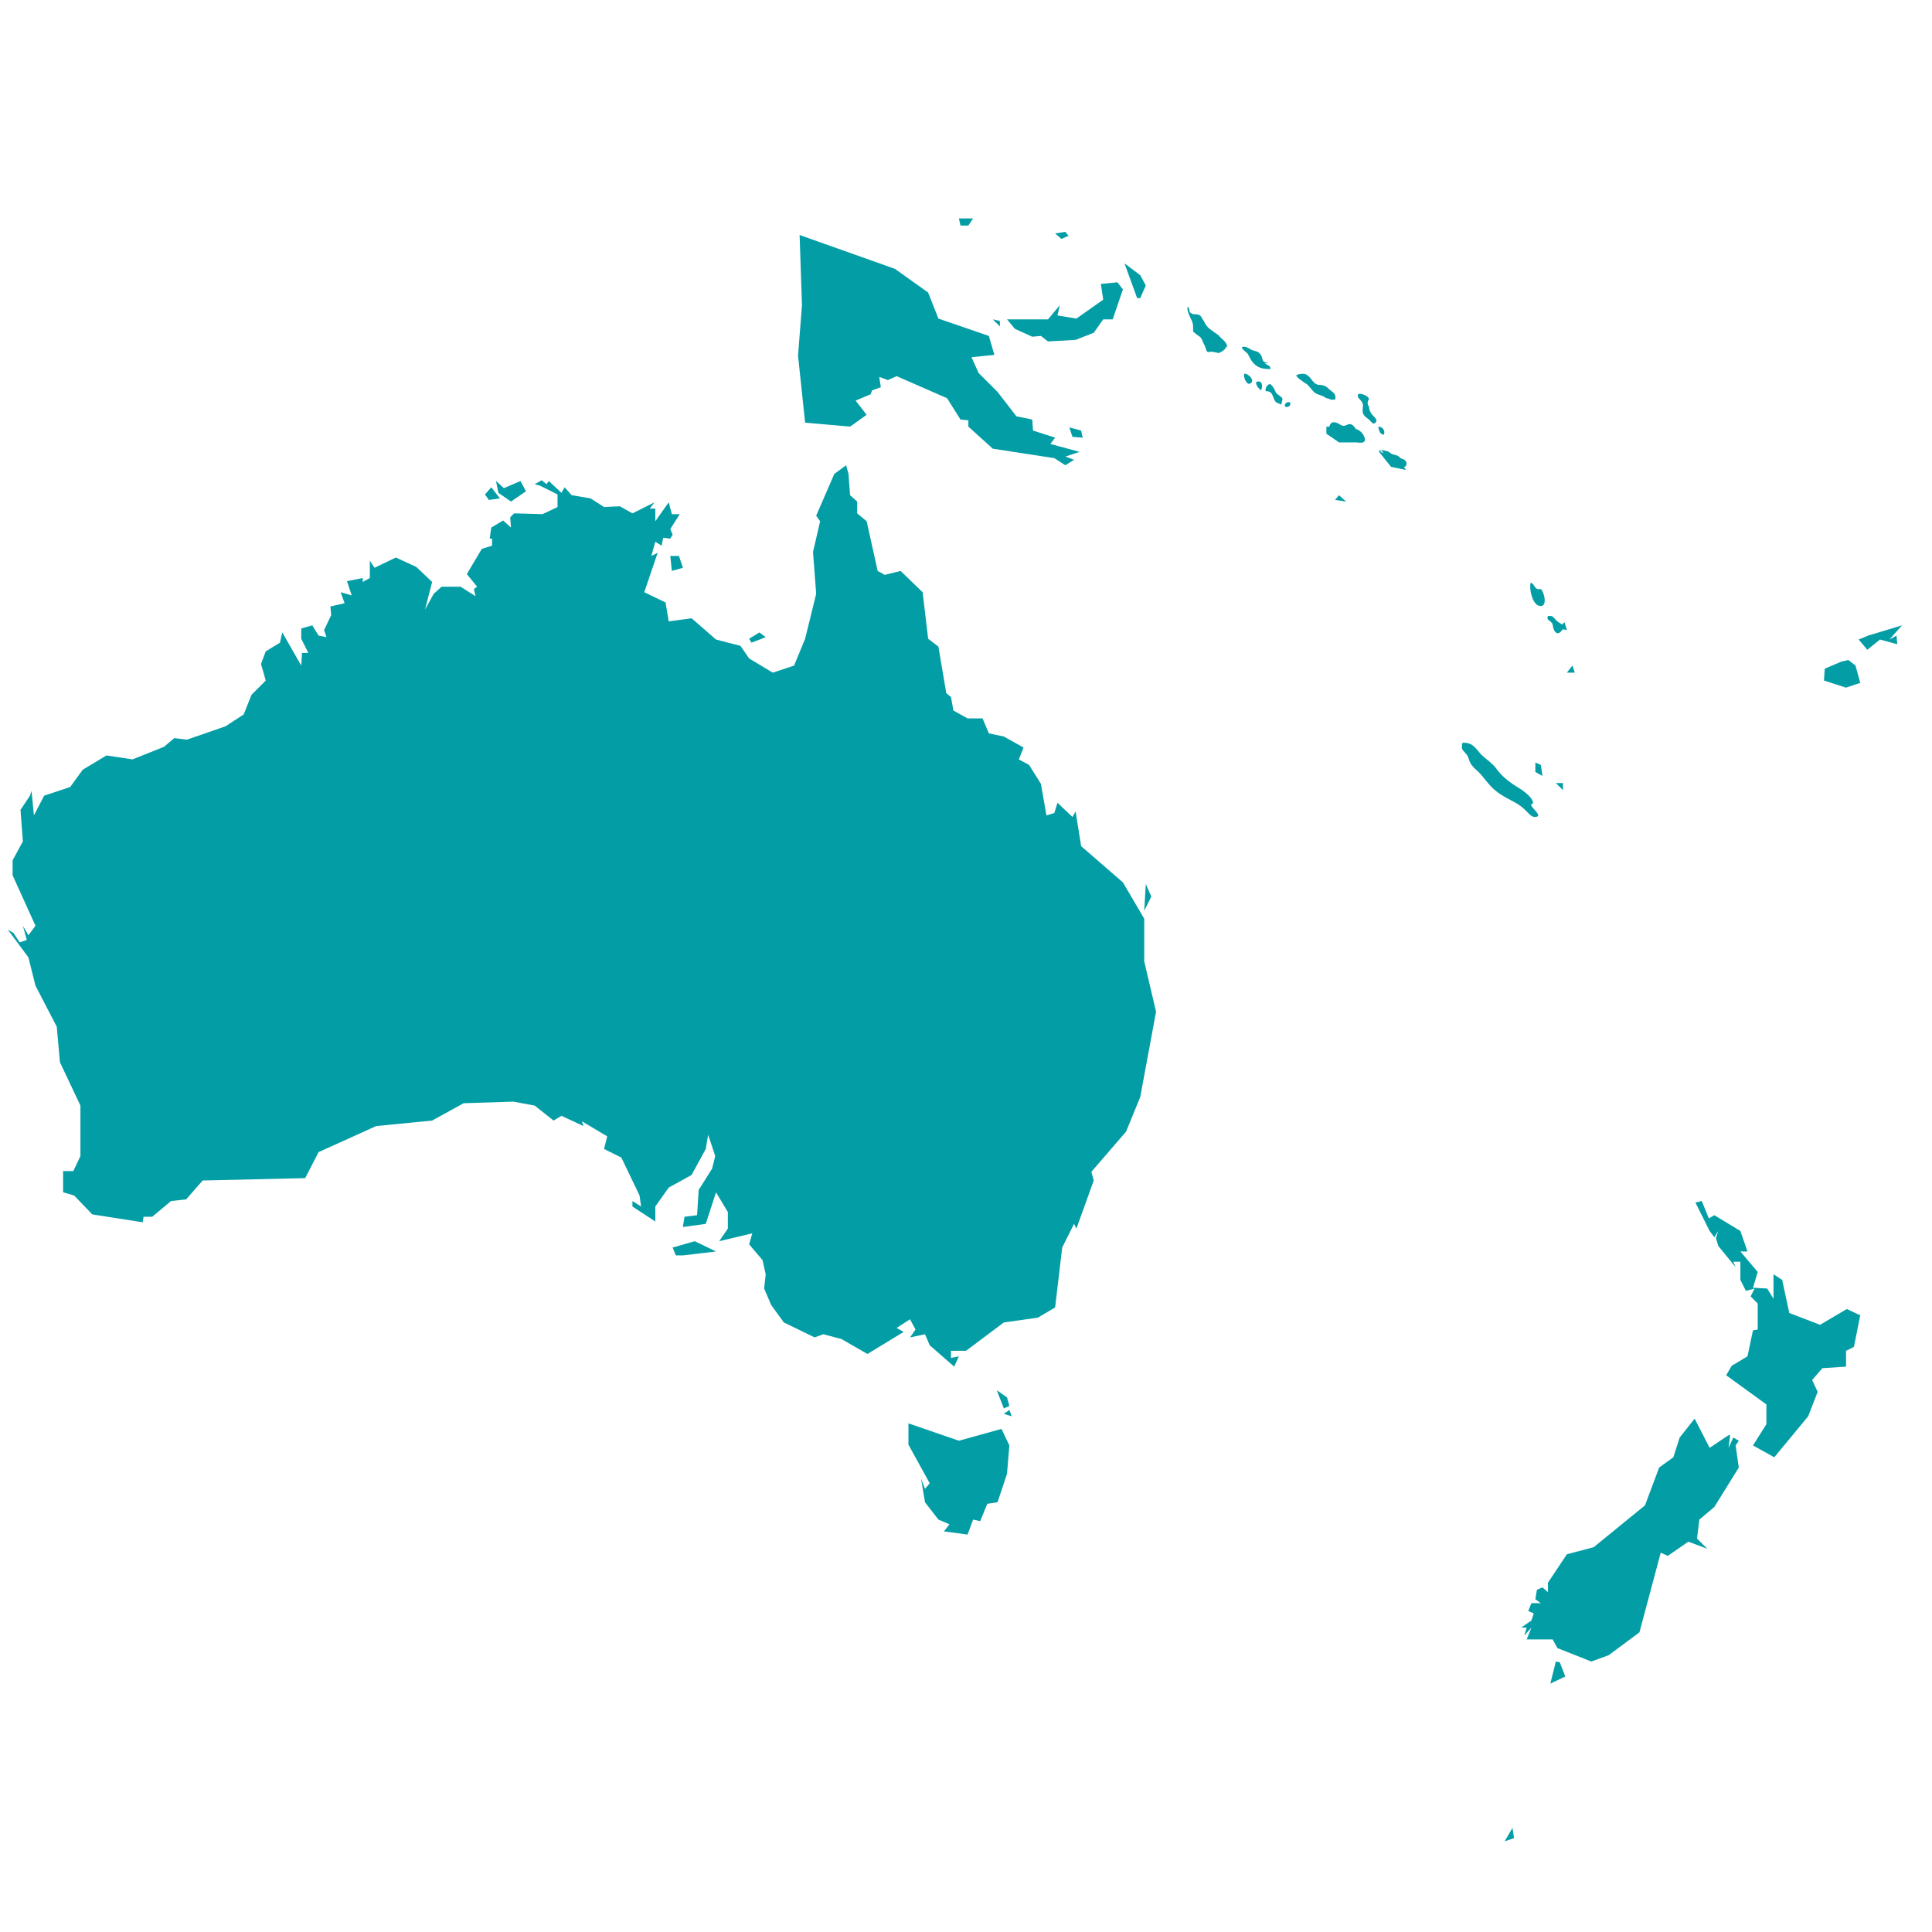 <?xml version="1.0" encoding="utf-8"?>
<!-- Generator: Adobe Illustrator 22.0.1, SVG Export Plug-In . SVG Version: 6.00 Build 0)  -->
<svg version="1.1" id="Layer_1" xmlns="http://www.w3.org/2000/svg" xmlns:xlink="http://www.w3.org/1999/xlink" x="0px" y="0px"
	 viewBox="0 0 245 245" style="enable-background:new 0 0 245 245;" xml:space="preserve">
<style type="text/css">
	.st0{fill:#039DA6;}
</style>
<g>
	<polygon class="st0" points="254.9,195.8 254,197.3 253.6,196.2 253.1,196 	"/>
	<polygon class="st0" points="215.8,152.3 216.7,154.5 217.4,154.1 220.7,156.1 221.6,158.7 220.7,158.7 222.9,161.3 222.3,163.3 
		224.1,163.4 224.9,164.7 224.9,161.6 226,162.3 226.9,166.5 230.8,168 234.2,166 235.9,166.8 235.1,170.8 234.1,171.3 234.1,173.3 
		231.1,173.5 229.8,175 230.5,176.5 229.3,179.6 225,184.8 222.3,183.3 224,180.6 224,178.1 218.9,174.4 219.6,173.2 221.6,172 
		222.3,168.7 222.9,168.6 222.9,165.3 222,164.4 222.5,163.4 221.4,163.7 220.7,162.3 220.7,160 219.8,160 220.1,160.7 217.9,158 
		217.6,157 217.9,156.1 217.4,156.9 216.8,156.1 215,152.5 	"/>
	<polygon class="st0" points="213,182.3 214.9,179.9 216.8,183.6 219.2,182 219.4,182 219.2,183.6 219.8,182.3 220.5,182.7 
		220.1,183.3 220.5,186.1 217.4,191.1 215.5,192.7 215.2,195.1 216.5,196.4 214.1,195.5 211.5,197.3 210.6,196.9 207.9,207 
		204,209.9 201.8,210.7 197.5,209 196.9,207.9 193.6,207.9 194.2,206.4 193.3,207.4 193.6,206.4 192.9,206.4 194.2,205.5 
		194.5,204.6 193.8,204.3 194.2,203.3 195.4,203.3 194.7,202.8 194.9,201.6 195.6,201.3 196.3,201.9 196.3,200.7 198.7,197.1 
		202.1,196.2 208.6,190.9 210.4,186.1 212.2,184.8 	"/>
	<polygon class="st0" points="197.8,210.8 198.5,212.6 196.6,213.5 197.3,210.7 	"/>
	<polygon class="st0" points="191.8,231.8 192,233.1 190.8,233.5 	"/>
	<polygon class="st0" points="197.3,99.3 198.2,99.3 198.2,100.2 	"/>
	<polygon class="st0" points="194.7,96.7 195.4,97 195.6,98.4 194.7,97.9 	"/>
	<polygon class="st0" points="85.3,158.2 88.1,157.4 90.8,158.7 86.6,159.2 85.7,159.2 	"/>
	<polygon class="st0" points="3.8,100.9 4,100.3 4.3,103.4 5.6,100.9 8.9,99.8 10.5,97.6 13.5,95.8 16.8,96.3 20.8,94.7 22.1,93.6 
		23.7,93.8 28.6,92.1 30.9,90.6 31.9,88.1 33.7,86.3 33.1,84.2 33.7,82.6 35.5,81.5 35.8,80.2 38.2,84.4 38.3,82.8 39.1,82.8 
		38.2,81 38.2,79.7 39.6,79.3 40.4,80.6 41.4,80.8 41.1,79.9 42,78 41.9,76.9 43.7,76.5 43.2,75.1 44.6,75.5 44,73.7 46,73.3 
		46,73.8 46.9,73.3 46.9,71.1 47.5,72 50.2,70.7 52.8,71.9 54.8,73.8 53.9,77.3 55,75.3 56,74.4 58.4,74.4 60.3,75.6 60.1,74.7 
		60.5,74.4 59.2,72.8 61.1,69.6 62.4,69.2 62.4,68.3 62.1,68.3 62.3,66.9 63.8,66 64.8,66.9 64.7,65.6 65.2,65.1 68.8,65.2 
		70.7,64.3 70.7,62.7 68.5,61.6 67.8,61.4 68.7,60.9 69.3,61.4 69.6,61 71.2,62.5 71.6,61.8 72.5,62.8 74.9,63.2 76.6,64.3 
		78.6,64.2 80.2,65.1 83,63.7 82.4,64.5 83.1,64.5 83.1,66.1 84.8,63.7 85.2,65.2 86.2,65.2 85,67.1 85.3,67.8 85,68.3 84.1,68.2 
		83.9,69.2 83.1,68.7 82.6,70.5 83.4,70.1 81.7,75.1 84.4,76.4 84.8,78.8 87.7,78.4 90.8,81.1 93.9,81.9 95,83.5 98,85.3 
		100.7,84.4 102.1,81 103.5,75.3 103.1,70 104,66.1 103.5,65.4 105.8,60.1 107.3,59 107.6,60.1 107.8,62.8 108.7,63.6 108.7,65.1 
		109.9,66.1 111.3,72.4 112.2,72.9 114.2,72.4 117,75.1 117.7,81 119,82 120,87.9 120.6,88.4 120.9,90.1 122.7,91.1 124.6,91.1 
		125.4,93 127.3,93.4 129.8,94.8 129.2,96.3 130.5,97 132,99.4 132.7,103.4 133.7,103.1 134.1,101.8 136,103.6 136.4,102.9 
		137.1,107.3 142.4,111.9 145.1,116.5 145.1,121.9 146.6,128.3 144.6,139.1 142.8,143.5 138.4,148.6 138.7,149.7 136.5,155.8 
		136.2,155.2 134.7,158.2 133.8,165.8 131.6,167.1 127.3,167.7 122.5,171.3 120.6,171.3 120.6,172.2 121.6,172 121,173.3 
		117.9,170.6 117.3,169.2 115.4,169.6 116.1,168.6 115.4,167.3 113.7,168.4 114.6,168.9 110,171.7 106.7,169.8 104.4,169.2 
		103.3,169.6 99.4,167.7 97.8,165.5 96.9,163.4 97.1,161.6 96.7,159.8 95,157.8 95.4,156.4 91.2,157.4 92.3,155.8 92.3,153.7 
		90.8,151.2 89.5,155.2 86.6,155.6 86.8,154.3 88.4,154.1 88.6,150.9 90.3,148.2 90.7,146.6 89.8,143.9 89.5,145.7 87.7,149 
		84.8,150.6 83.1,153 83.1,154.9 80.2,153 80.2,152.3 81.3,153 81.1,151.6 78.8,146.8 76.6,145.7 77,144.1 73.8,142.2 74,142.8 
		71.2,141.5 70.2,142.1 67.8,140.2 65.1,139.7 58.8,139.9 54.8,142.1 47.7,142.8 40.4,146.1 38.7,149.4 25.7,149.7 23.6,152.1 
		21.7,152.3 19.3,154.3 18.2,154.3 18.1,155 11.7,154 9.4,151.6 8,151.2 8,148.5 9.3,148.5 10.2,146.6 10.2,140.2 7.6,134.7 
		7.2,130.2 4.5,125 3.6,121.4 1,117.9 1.7,118.3 2.5,119.5 3.4,119.2 2.9,117.4 3.6,118.6 4.5,117.4 1.6,111 1.6,109.1 2.9,106.7 
		2.6,102.7 	"/>
	<polygon class="st0" points="127.3,179.3 128,178.8 128.3,179.6 	"/>
	<polygon class="st0" points="85,70.5 86.1,70.5 86.6,72 85.2,72.4 	"/>
	<polygon class="st0" points="62.9,61 63.9,61.9 66,61 66.7,62.3 64.8,63.6 63.2,62.5 	"/>
	<polygon class="st0" points="62,63.4 61.5,62.7 62.3,61.8 63.4,63.2 	"/>
	<polygon class="st0" points="96.3,80.2 97.1,80.8 95.3,81.5 95,81 	"/>
	<polygon class="st0" points="145.3,112.1 146,113.7 145.1,115.5 	"/>
	<polygon class="st0" points="126.4,176.3 127.7,177.2 128,178.3 127.3,178.6 	"/>
	<polygon class="st0" points="115.2,180.5 115.2,183.2 117.9,188.1 117.3,188.8 116.8,187.5 117.3,190.5 119,192.7 120.4,193.3 
		119.7,194.2 122.7,194.6 123.4,192.7 124.3,192.9 125.2,190.7 126.5,190.5 127.7,186.9 128,183.3 127,181.2 121.6,182.7 	"/>
	<polygon class="st0" points="169.3,63.4 169.8,62.8 170.7,63.6 	"/>
	<polygon class="st0" points="174.8,57.2 177.4,58.3 178.3,59.6 176.4,59.2 	"/>
	<polygon class="st0" points="168.2,54.1 171,54.2 172.9,56.1 169.8,56.1 168.2,55 	"/>
	<polygon class="st0" points="121.6,27.7 123.4,27.7 122.8,28.6 121.8,28.6 	"/>
	<polygon class="st0" points="101.7,38.7 101.4,29.8 113.5,34.1 117.7,37.1 119,40.4 125.4,42.6 126.1,45 123.2,45.3 124.1,47.3 
		126.5,49.7 128.9,52.8 130.9,53.2 131,54.6 133.8,55.5 133.2,56.3 136.9,57.3 135.1,57.9 136.2,58.3 135.1,59 133.7,58.1 
		125.9,56.9 122.8,54.1 122.8,53.3 121.8,53.2 120.1,50.5 113.7,47.7 112.6,48.2 111.5,47.8 111.7,49.1 110.6,49.5 110.4,50 
		108.5,50.8 109.9,52.6 107.8,54.1 102.1,53.6 101.2,45.1 	"/>
	<polygon class="st0" points="135.6,54.2 137.1,54.6 137.3,55.5 136,55.4 	"/>
	<polygon class="st0" points="127.7,40.5 132.9,40.5 134.4,38.7 134.1,40 136.5,40.4 139.9,38 139.6,36 141.7,35.8 142.4,36.7 
		141.1,40.5 139.9,40.5 138.7,42.2 136.4,43.1 132.9,43.3 132,42.6 130.9,42.7 128.7,41.7 	"/>
	<polygon class="st0" points="125.9,40.5 126.8,40.7 126.8,41.4 	"/>
	<polygon class="st0" points="144.6,34.9 145.3,36.2 144.6,37.8 144.2,37.8 142.6,33.4 	"/>
	<polygon class="st0" points="133.8,29.6 135.1,29.4 135.5,29.9 134.6,30.3 	"/>
	<polygon class="st0" points="233.5,83.9 234.4,83.7 235.3,84.4 235.9,86.6 234.1,87.2 231.3,86.3 231.4,84.8 	"/>
	<polygon class="st0" points="236.9,80.6 241.2,79.3 239.6,81.1 240.5,80.6 240.6,81.7 238.4,81.1 236.8,82.4 235.7,81.1 	"/>
	<polygon class="st0" points="199.4,84.4 199.7,85.3 198.7,85.3 	"/>
	<polygon class="st0" points="198.4,78.9 198.7,79.9 197.6,79.7 	"/>
	<path class="st0" d="M195.6,74.7c-0.3,0-0.7,0.1-0.9-0.2c-0.2-0.2-0.2-0.5-0.6-0.6c-0.2,0.8,0.2,2.6,1,2.9c1.2,0.4,0.8-1.6,0.3-2.1
		"/>
	<path class="st0" d="M196.9,78.3c-0.2-0.2-0.4-0.2-0.6-0.2c-0.2,0.5,0.1,0.5,0.3,0.7c0.4,0.4,0.2,0.2,0.4,0.9
		c0.2,0.7,0.7,0.8,1.1,0.2c0.4-0.7-0.1-0.7-0.6-1.1c-0.3-0.2-0.5-0.7-0.9-0.7"/>
	<path class="st0" d="M185.8,94.2c-0.4-0.1-0.4,0.1-0.4,0.4c-0.1,0.5,0.3,0.7,0.6,1.1s0.3,1,0.7,1.4c0.2,0.3,0.6,0.6,0.8,0.8
		c0.7,0.7,1.3,1.7,2.2,2.4c0.7,0.6,1.6,1,2.3,1.4c0.6,0.3,1.1,0.7,1.5,1.1c0.3,0.3,0.7,0.8,1.1,0.8c1.5,0-1.2-1.6-0.2-1.7
		c0.1-0.7-1.3-1.7-2-2.1c-1-0.6-2.1-1.5-2.7-2.4c-0.6-0.8-1.6-1.3-2.2-2.1C187.1,94.8,186.6,94.2,185.8,94.2"/>
	<path class="st0" d="M160.9,46c-1.2,0-0.5-0.7-1.3-1.3c-0.2-0.2-0.7-0.2-1-0.4s-0.7-0.4-1.1-0.3c-0.1,0.3,0.7,0.7,0.8,1
		c0.2,0.4,0.4,0.8,0.7,1.1c0.6,0.6,1.2,0.7,2.1,0.7c0.1-0.4-0.4-0.5-0.7-0.7"/>
	<path class="st0" d="M157.8,47.4c-0.2,0.3,0.3,1.6,0.8,1.2C159.2,48.2,158.2,47.3,157.8,47.4"/>
	<path class="st0" d="M159.8,48.4c-1-0.2-0.3,0.8,0.1,1.1C160.1,49.1,160.1,48.6,159.8,48.4"/>
	<path class="st0" d="M161.1,48.7c-0.4,0-0.7,0.6-0.6,0.9c0.8,0,0.8,0.4,1.1,1.1c0.2,0.4,0.4,0.4,0.9,0.6c0-0.3,0.2-0.6,0.1-0.8
		c-0.1-0.2-0.5-0.4-0.7-0.6c-0.2-0.2-0.2-0.5-0.4-0.7C161.4,48.9,161.2,48.9,161.1,48.7"/>
	<path class="st0" d="M163.3,51c-0.4,0.1-0.6,0.7,0,0.6C163.7,51.5,163.8,50.9,163.3,51"/>
	<path class="st0" d="M169.3,50.7c0.2-0.7-0.2-0.9-0.7-1.3c-0.4-0.4-0.7-0.6-1.4-0.6c-0.7-0.1-0.8-0.8-1.4-1.2
		c-0.2-0.2-0.5-0.2-0.7-0.2c-0.1,0-0.7,0.1-0.7,0.2c-0.1,0.2,1.1,1,1.3,1.1c0.5,0.4,0.8,1.1,1.4,1.3c0.3,0.1,0.6,0.2,0.8,0.3
		c0.2,0.2,0.4,0.2,0.7,0.3C169,50.8,169.1,50.6,169.3,50.7"/>
	<path class="st0" d="M173.6,51.5c-0.2-0.1-0.2-0.5-0.1-0.7c0.1-0.2,0.2-0.2-0.1-0.5c-0.2-0.2-1.4-0.7-1.2,0
		c0.1,0.3,0.5,0.5,0.6,0.9c0.1,0.2,0,0.5,0,0.7c0,0.4,0,0.6,0.3,0.9c0.2,0.2,0.4,0.3,0.6,0.5c0.2,0.2,0.4,0.6,0.7,0.3
		c0.3-0.2,0.1-0.5-0.1-0.7C173.9,52.5,173.6,52.1,173.6,51.5"/>
	<path class="st0" d="M174.8,54.1c0,0.3,0.2,1.1,0.7,1C175.7,54.6,175.3,54.1,174.8,54.1"/>
	<path class="st0" d="M174.8,57.1c0.7,0,0.5,0.4,0.9,0.8c0.2,0.2,0.3,0.2,0.5,0.4s0.3,0.5,0.6,0.6c0.1,0,0.2,0,0.3,0
		s0.2,0.1,0.3,0.2c0.2,0.1,0.6,0.2,0.7,0.1c0.4-0.1,0.3-0.7,0-0.9c-0.2-0.1-0.3-0.1-0.5-0.2c-0.1-0.1-0.2-0.2-0.2-0.2
		c-0.2-0.2-0.6-0.2-0.8-0.3c-0.3-0.1-0.5-0.4-0.8-0.4c-0.2-0.1-0.5-0.1-0.7-0.1c0,0.2,0,0.3,0.1,0.3"/>
	<path class="st0" d="M172.5,55.3c-0.1-0.4-0.5-0.7-0.7-1.1c-0.2-0.2-0.2-0.3-0.5-0.4c-0.3-0.1-0.6,0.2-0.9,0.2s-0.5-0.2-0.7-0.3
		c-0.4-0.2-0.9-0.3-1.1,0.3c-0.1,0.7,0.3,0.9,0.8,1.2c0.6,0.3,1.4,0.4,2.1,0.7c0.3,0.1,1.1,0.4,1.5,0.1c0.3-0.3-0.2-1.1-0.5-1.3
		c-0.2-0.2-0.4-0.2-0.6-0.4"/>
	<path class="st0" d="M155.6,44.1c0.1-0.7-0.7-1.1-1.1-1.6c-0.3-0.2-0.7-0.5-1.1-0.8c-0.4-0.3-0.6-0.7-0.8-1.1
		c-0.2-0.2-0.3-0.7-0.7-0.7c-0.2-0.1-0.5,0-0.7-0.1c-0.4-0.2-0.3-0.2-0.4-0.6c0-0.2-0.1-0.2-0.2-0.3c-0.1,0.5,0.2,1,0.4,1.5
		c0.2,0.4,0.3,0.6,0.3,1.1c0,0.2,0,0.3,0,0.5c0.1,0.2,0.6,0.5,0.7,0.6c0.4,0.2,0.5,0.7,0.7,1.1c0.2,0.3,0.2,0.7,0.4,0.9
		c0.1,0.1,0.3,0,0.5,0s0.5,0.1,0.7,0.1c0.2,0.1,0.2,0.1,0.4,0c0.3-0.1,1-0.6,0.7-0.9"/>
</g>
</svg>
